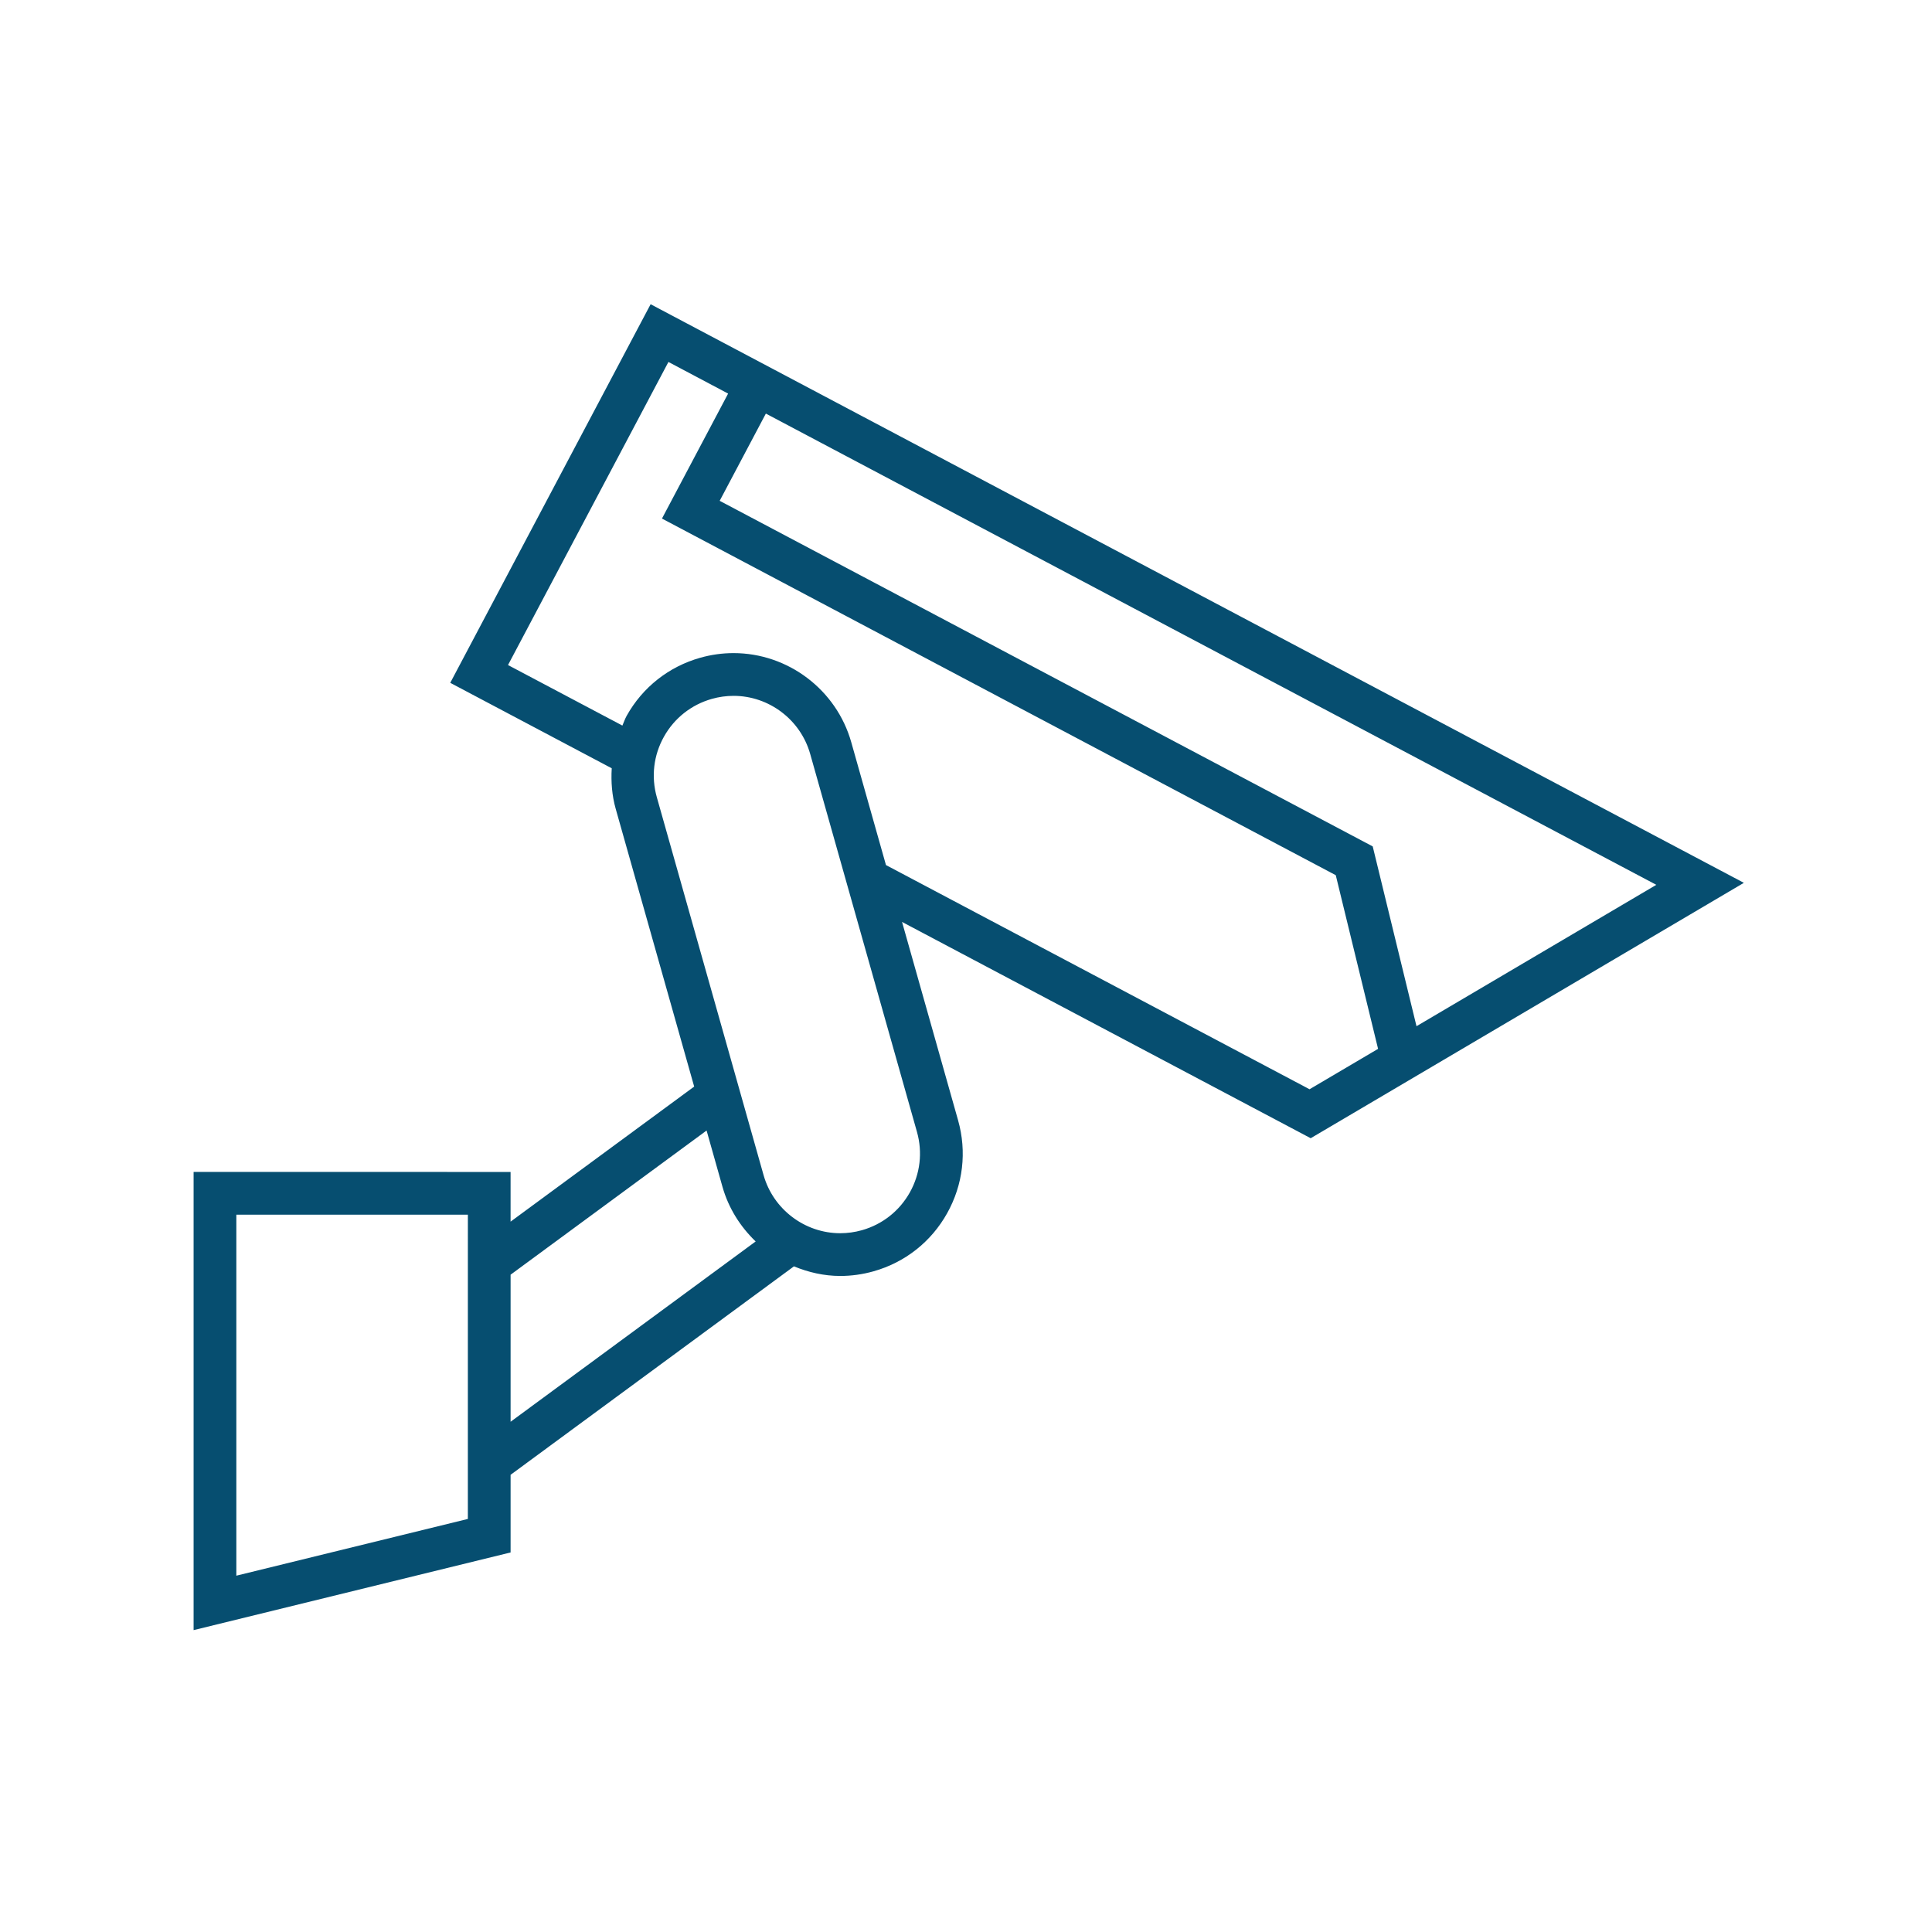 <?xml version="1.0" encoding="UTF-8"?> <svg xmlns="http://www.w3.org/2000/svg" width="128" height="128" viewBox="0 0 128 128" fill="none"> <path d="M29.83 45.239L40.529 50.901C40.476 51.794 40.541 52.699 40.792 53.586L45.991 71.989L33.827 80.937V77.645L12.827 77.644V108L33.828 102.854V97.71L52.601 83.899C53.559 84.295 54.59 84.535 55.669 84.535C56.412 84.535 57.154 84.431 57.876 84.227C59.961 83.638 61.692 82.274 62.749 80.383C63.807 78.492 64.065 76.303 63.475 74.22L59.763 61.081L86.837 75.41L115.536 58.49L43.105 20.156L29.83 45.239ZM30.997 100.634L15.658 104.393V80.477H30.998L30.997 100.634ZM33.828 94.195V84.452L46.813 74.9L47.866 78.629C48.267 80.046 49.05 81.275 50.065 82.249L33.828 94.195ZM60.751 74.99C61.134 76.346 60.967 77.771 60.279 79.001C59.59 80.23 58.462 81.12 57.106 81.504C56.636 81.636 56.151 81.704 55.668 81.704C53.319 81.704 51.231 80.122 50.59 77.859L43.516 52.817C43.133 51.461 43.3 50.035 43.989 48.806C44.677 47.576 45.805 46.687 47.161 46.303C47.632 46.17 48.116 46.102 48.599 46.102C50.949 46.102 53.036 47.683 53.676 49.947L60.751 74.99ZM109.735 58.622L93.847 67.989L90.946 56.077L47.681 33.18L50.74 27.401L109.735 58.622ZM48.24 26.076L43.857 34.356L88.498 57.984L91.301 69.489L86.761 72.166L58.698 57.313L56.399 49.177C55.418 45.699 52.21 43.27 48.6 43.27C47.856 43.27 47.114 43.374 46.392 43.578C44.307 44.167 42.576 45.531 41.519 47.422C41.402 47.631 41.332 47.855 41.235 48.071L33.657 44.061L44.285 23.981L48.24 26.076Z" fill="#064E70"></path> </svg> 